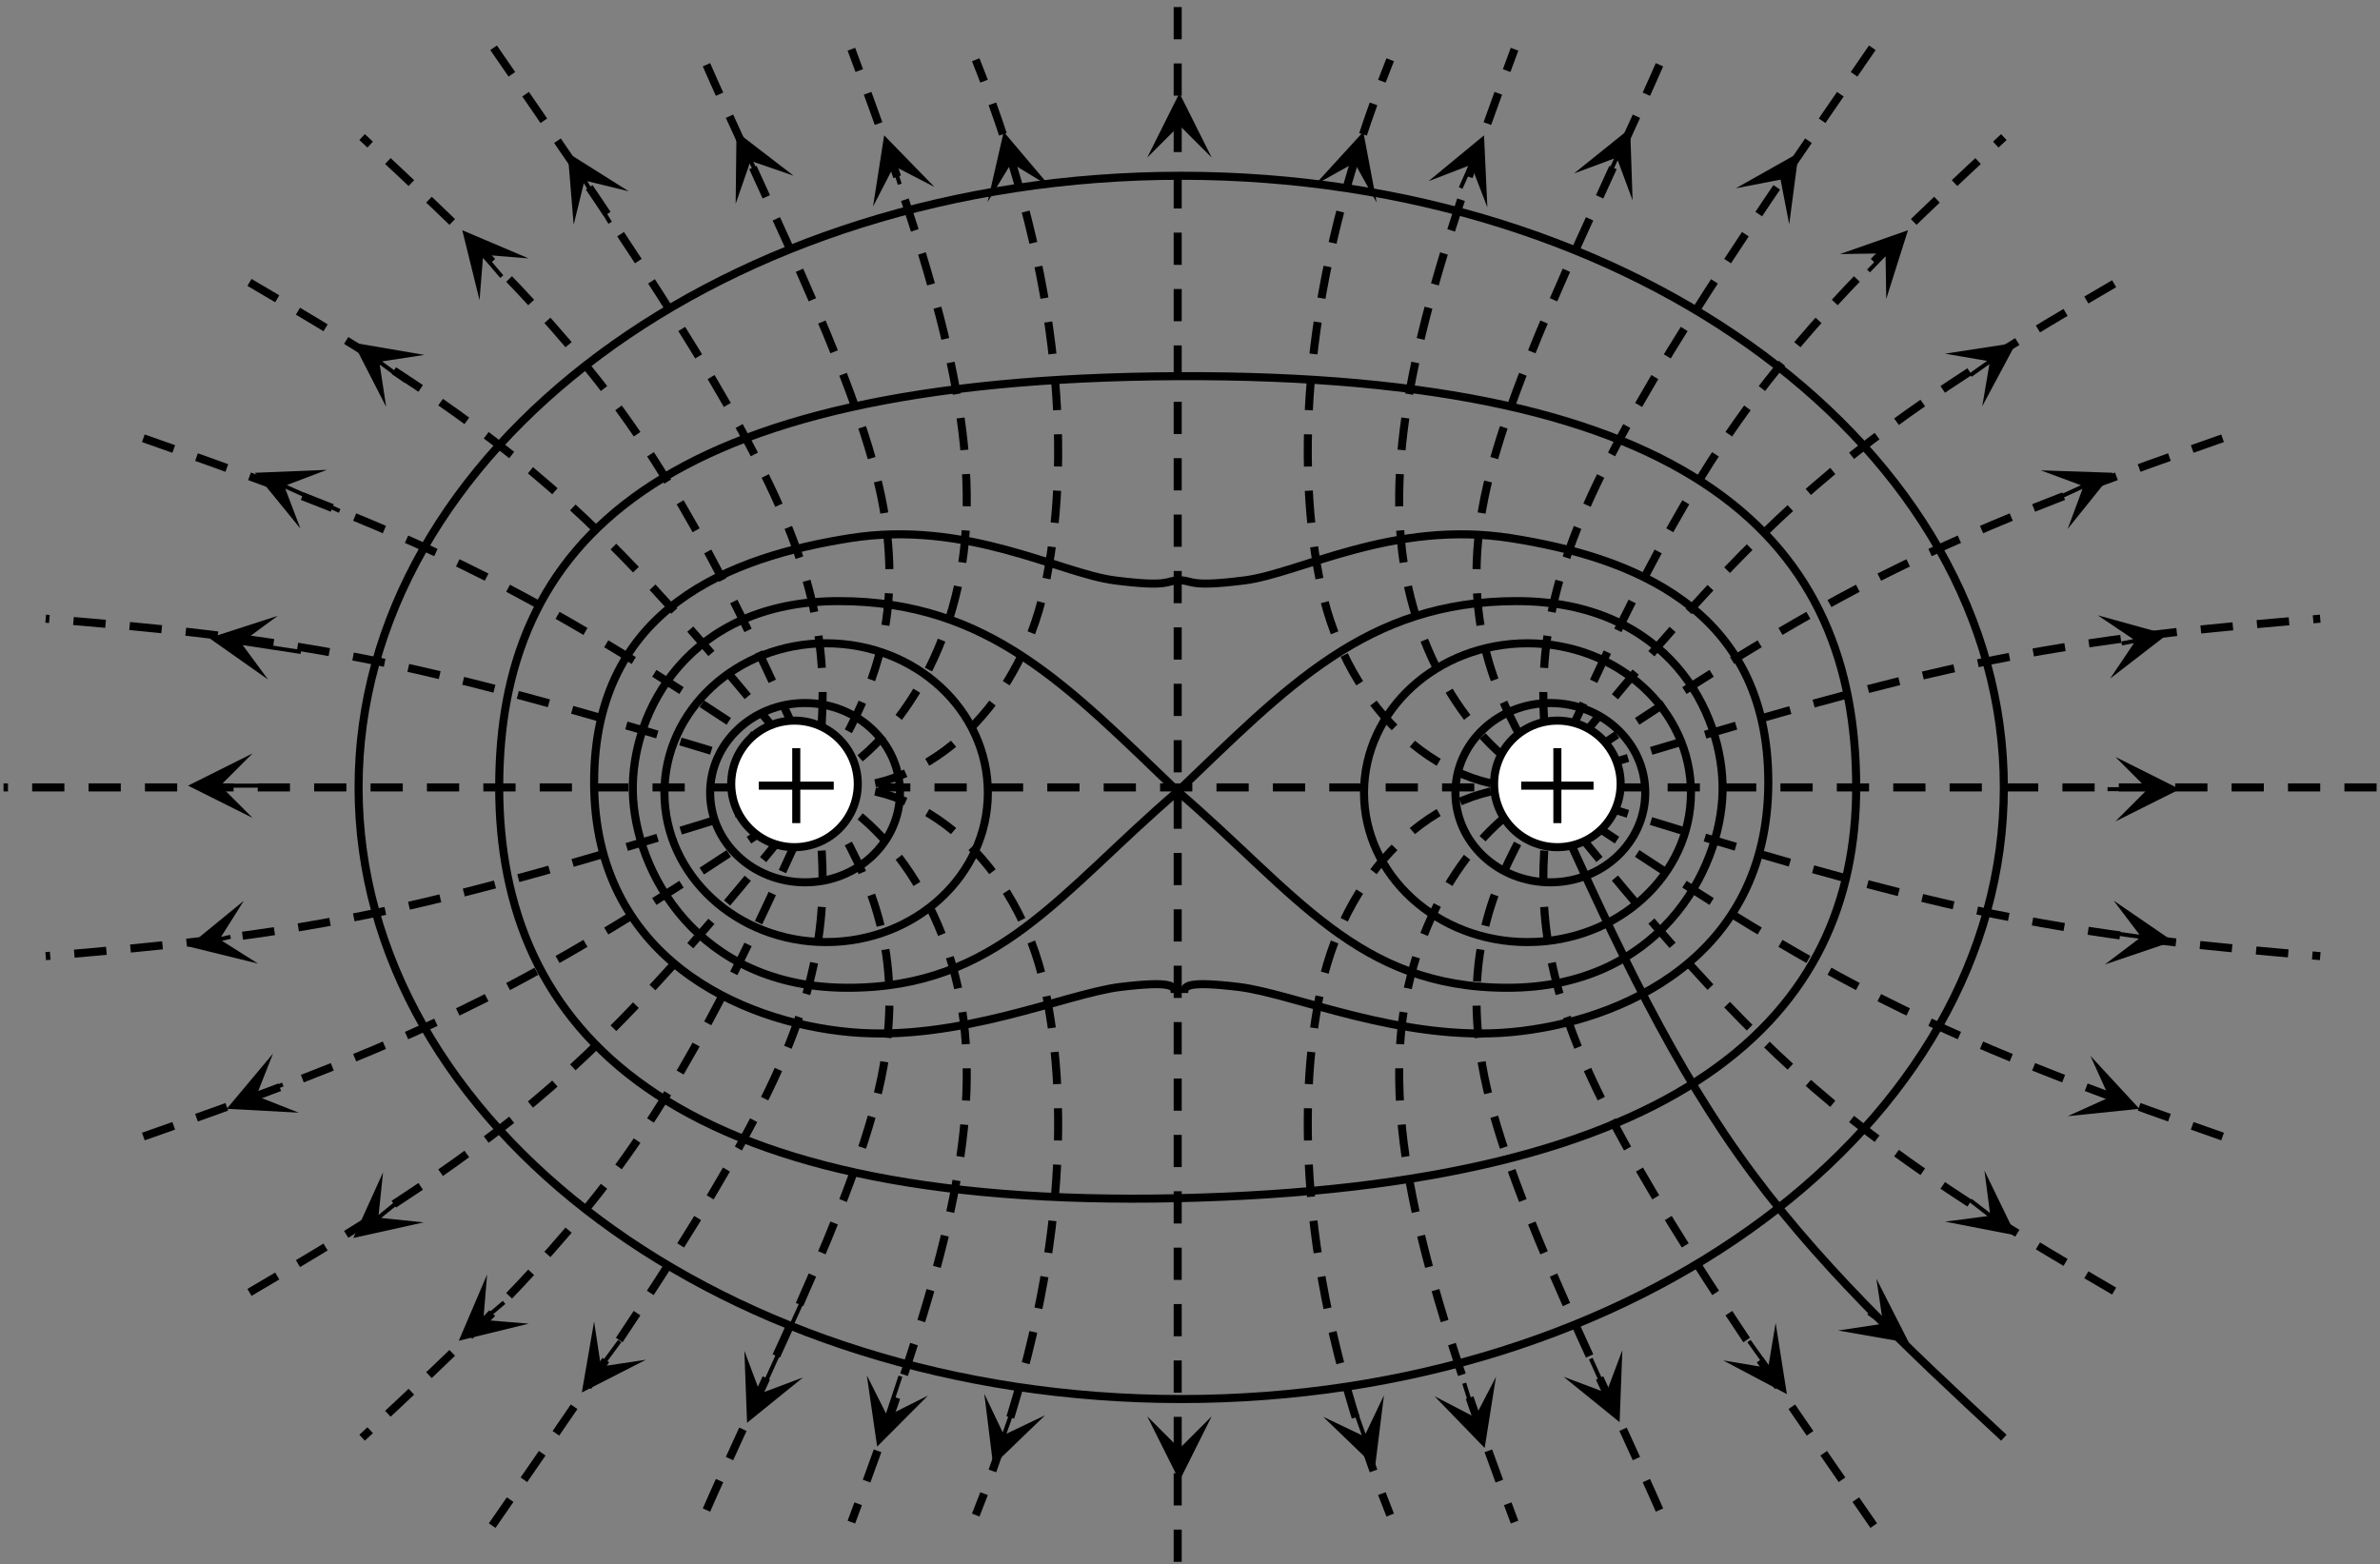 <svg width="677" height="445" xmlns="http://www.w3.org/2000/svg" xmlns:xlink="http://www.w3.org/1999/xlink" xml:space="preserve" overflow="hidden"><rect width="100%" height="100%" fill="#808080" stroke="none"/><g transform="translate(-1859 -972)"><path d="M2194 1137.1C2190.65 1137.24 2191.58 1139.1 2176.03 1137.1 2160.49 1135.1 2133.96 1119.82 2100.73 1125.1 2067.5 1130.39 2028 1144.52 2028 1194.5 2028 1244.48 2069.79 1262.76 2100.73 1265.61 2131.68 1268.47 2162.34 1254.62 2177.74 1252.76 2193.14 1250.91 2193.14 1252.69 2193.14 1254.48" stroke="#000000" stroke-width="2.292" stroke-miterlimit="8" fill="none" fill-rule="evenodd"/><path d="M167 13.099C163.628 13.242 164.561 15.098 148.922 13.099 133.284 11.1 106.598-4.179 73.17 1.105 39.742 6.388 0 20.525 0 70.502 0 120.48 42.037 138.758 73.17 141.614 104.303 144.47 135.149 130.619 150.644 128.762 166.139 126.906 166.139 128.691 166.139 130.476" stroke="#000000" stroke-width="2.292" stroke-miterlimit="8" fill="none" fill-rule="evenodd" transform="matrix(-1 0 0 1 2362 1124)"/><path d="M0 0 675.039 0" stroke="#000000" stroke-width="2.292" stroke-miterlimit="8" stroke-dasharray="9.167 6.875" fill="none" fill-rule="evenodd" transform="matrix(-1 0 0 1 2535.04 1196)"/><path d="M2092 1195C2049.73 1181.94 2007.47 1168.89 1970.8 1161.06 1934.14 1153.22 1903.07 1150.61 1872 1148" stroke="#000000" stroke-width="2.292" stroke-miterlimit="8" stroke-dasharray="9.167 6.875" fill="none" fill-rule="evenodd"/><path d="M2093 1195C2061.32 1173.73 2029.64 1152.46 1996.64 1135.79 1963.64 1119.12 1929.32 1107.06 1895 1095" stroke="#000000" stroke-width="2.292" stroke-miterlimit="8" stroke-dasharray="9.167 6.875" fill="none" fill-rule="evenodd"/><path d="M2092 1195C2067.63 1164.9 2043.25 1134.8 2015.59 1110.64 1987.92 1086.47 1956.96 1068.23 1926 1050" stroke="#000000" stroke-width="2.292" stroke-miterlimit="8" stroke-dasharray="9.167 6.875" fill="none" fill-rule="evenodd"/><path d="M2092 1195C2075.64 1158.71 2059.28 1122.41 2037.61 1091.75 2015.95 1061.08 1988.97 1036.04 1962 1011" stroke="#000000" stroke-width="2.292" stroke-miterlimit="8" stroke-dasharray="9.167 6.875" fill="none" fill-rule="evenodd"/><path d="M2091.22 1194C2093.64 1172.39 2096.05 1150.79 2080.68 1115.96 2065.31 1081.12 2032.16 1033.06 1999 985" stroke="#000000" stroke-width="2.292" stroke-miterlimit="8" stroke-dasharray="9.167 6.875" fill="none" fill-rule="evenodd"/><path d="M2092.42 1194C2104.06 1174.21 2115.71 1154.42 2110.88 1120.11 2106.04 1085.8 2079.32 1034.82 2058 986" stroke="#000000" stroke-width="2.292" stroke-miterlimit="8" stroke-dasharray="9.167 6.875" fill="none" fill-rule="evenodd"/><path d="M2090 1196C2109.53 1188.6 2130.14 1161.67 2133.45 1126.13 2136.76 1090.58 2124.94 1049.69 2101.18 986" stroke="#000000" stroke-width="2.292" stroke-miterlimit="8" stroke-dasharray="9.167 6.875" fill="none" fill-rule="evenodd"/><path d="M2092 1195.64C2121.43 1199.34 2148.69 1173.82 2156.11 1139.38 2163.54 1104.94 2162 1052.92 2136.55 989" stroke="#000000" stroke-width="2.292" stroke-miterlimit="8" stroke-dasharray="9.167 6.875" fill="none" fill-rule="evenodd"/><path d="M0 0 0 443.305" stroke="#000000" stroke-width="2.292" stroke-miterlimit="8" stroke-dasharray="9.167 6.875" fill="none" fill-rule="evenodd" transform="matrix(1 0 0 -1 2194 1416.31)"/><path d="M220 48C177.734 34.667 135.469 21.333 98.802 13.333 62.136 5.333 31.068 2.667 0 0" stroke="#000000" stroke-width="2.292" stroke-miterlimit="8" stroke-dasharray="9.167 6.875" fill="none" fill-rule="evenodd" transform="matrix(1 0 0 -1 1872 1244)"/><path d="M198 100C166.32 78.728 134.64 57.456 101.64 40.789 68.64 24.123 34.32 12.061 0 0" stroke="#000000" stroke-width="2.292" stroke-miterlimit="8" stroke-dasharray="9.167 6.875" fill="none" fill-rule="evenodd" transform="matrix(1 0 0 -1 1895 1297)"/><path d="M166 145C141.627 114.902 117.254 84.803 89.587 60.636 61.921 36.47 30.96 18.235 0 0" stroke="#000000" stroke-width="2.292" stroke-miterlimit="8" stroke-dasharray="9.167 6.875" fill="none" fill-rule="evenodd" transform="matrix(1 0 0 -1 1926 1342)"/><path d="M130 184C113.639 147.707 97.279 111.414 75.612 80.748 53.946 50.082 26.973 25.041 0 0" stroke="#000000" stroke-width="2.292" stroke-miterlimit="8" stroke-dasharray="9.167 6.875" fill="none" fill-rule="evenodd" transform="matrix(1 0 0 -1 1962 1381)"/><path d="M92.221 208C94.636 186.498 97.051 164.996 81.681 130.329 66.311 95.662 33.155 47.831 0 0" stroke="#000000" stroke-width="2.292" stroke-miterlimit="8" stroke-dasharray="9.167 6.875" fill="none" fill-rule="evenodd" transform="matrix(1 0 0 -1 1999 1406)"/><path d="M34.415 208C46.064 188.208 57.713 168.415 52.878 134.109 48.042 99.803 21.319 48.82 0 0" stroke="#000000" stroke-width="2.292" stroke-miterlimit="8" stroke-dasharray="9.167 6.875" fill="none" fill-rule="evenodd" transform="matrix(1 0 0 -1 2058 1406)"/><path d="M0 209C19.529 201.64 40.143 174.834 43.453 139.46 46.763 104.087 34.939 63.387 11.18 0" stroke="#000000" stroke-width="2.292" stroke-miterlimit="8" stroke-dasharray="9.167 6.875" fill="none" fill-rule="evenodd" transform="matrix(1 0 0 -1 2090 1405)"/><path d="M0 206.644C29.431 210.34 56.688 184.825 64.114 150.384 71.54 115.944 70 63.923 44.554 0" stroke="#000000" stroke-width="2.292" stroke-miterlimit="8" stroke-dasharray="9.167 6.875" fill="none" fill-rule="evenodd" transform="matrix(1 0 0 -1 2092 1403)"/><path d="M2067 1195C2067 1185.06 2075.06 1177 2085 1177 2094.94 1177 2103 1185.06 2103 1195 2103 1204.94 2094.94 1213 2085 1213 2075.06 1213 2067 1204.94 2067 1195Z" stroke="#000000" stroke-width="2.292" stroke-miterlimit="8" fill="#FFFFFF" fill-rule="evenodd"/><path d="M1.00512e-05-0.573 11.404-0.573 11.404 0.573-1.00512e-05 0.573ZM11.404 0 2.238-9.167 20.571 0 2.237 9.167Z" transform="matrix(-1 0 0 1 1933.07 1195.5)"/><path d="M1944.51 1158.03 1927.48 1155.44 1927.65 1154.31 1944.68 1156.89ZM1927.56 1154.88 1935.25 1165.31 1918.5 1153.5 1938 1147.19Z"/><path d="M1955.37 1117.87 1939.62 1110.78 1940.09 1109.74 1955.84 1116.82ZM1939.86 1110.26 1944.46 1122.38 1931.5 1106.5 1951.98 1105.66Z"/><path d="M1974.08 1080.91 1966.55 1075.39 1967.23 1074.46 1974.75 1079.99ZM1966.89 1074.93 1968.85 1087.74 1959.5 1069.5 1979.7 1072.96Z"/><path d="M2001.29 1051.06 1996.01 1044.85 1996.88 1044.11 2002.17 1050.31ZM1996.44 1044.48 1995.41 1057.4 1990.5 1037.5 2009.37 1045.51Z"/><path d="M2032.07 1035.67 2024.77 1023.63 2025.75 1023.04 2033.05 1035.08ZM2025.26 1023.34 2022.18 1035.93 2020.5 1015.5 2037.85 1026.42Z"/><path d="M2074.13 1022.41 2071.99 1018 2073.02 1017.5 2075.16 1021.91ZM2072.5 1017.75 2068.26 1030 2068.5 1009.5 2084.75 1021.99Z"/><path d="M2114.39 1024.58 2112.74 1019.41 2113.83 1019.06 2115.48 1024.24ZM2113.29 1019.23 2107.34 1030.75 2110.5 1010.5 2124.8 1025.18Z"/><path d="M2147.62 1024.75 2146.11 1018.54 2147.23 1018.27 2148.74 1024.48ZM2146.67 1018.41 2139.93 1029.48 2144.5 1009.5 2157.74 1025.14Z"/><path d="M0.54-0.191 2.915 6.516 1.835 6.898-0.54 0.191ZM2.375 6.707 7.956-4.994 5.435 15.348-9.326 1.126Z" transform="matrix(-1 0 0 1 2146.94 1373.5)"/><path d="M0.544-0.18 4.297 11.143 3.209 11.504-0.544 0.18ZM3.753 11.323 9.57-0.262 6.637 20.024-7.832 5.506Z" transform="matrix(-1 0 0 1 2115.14 1363.5)"/><path d="M0.522-0.237 12.738 26.671 11.694 27.145-0.522 0.237ZM12.216 26.908 16.773 14.772 16.006 35.255 0.08 22.35Z" transform="matrix(-1 0 0 1 2087.51 1341.5)"/><path d="M0.461-0.34 5.805 6.915 4.882 7.594-0.461 0.34ZM5.343 7.254 7.288-5.563 10.78 14.635-7.474 5.31Z" transform="matrix(-1 0 0 1 2035.28 1353.5)"/><path d="M0.37-0.437 6.257 4.552 5.516 5.426-0.37 0.437ZM5.886 4.989 4.82-7.931 12.88 10.915-7.033 6.055Z" transform="matrix(-1 0 0 1 2002.38 1342.5)"/><path d="M0.361-0.445 7.634 5.454 6.912 6.344-0.361 0.445ZM7.273 5.899 5.928-6.994 14.392 11.674-5.621 7.244Z" transform="matrix(-1 0 0 1 1973.89 1312.5)"/><path d="M0.228-0.525 7.762 2.748 7.306 3.799-0.228 0.525ZM7.534 3.274 2.78-8.787 15.941 6.927-4.526 8.028Z" transform="matrix(-1 0 0 1 1939.44 1280.5)"/><path d="M0.126-0.559 3.252 0.148 2.999 1.265-0.126 0.559ZM3.126 0.707-3.794-10.256 12.067 2.728-7.836 7.627Z" transform="matrix(-1 0 0 1 1924.57 1238.5)"/><path d="M2193.93 1012.25 2193.93 1007.67 2195.07 1007.67 2195.07 1012.25ZM2194.5 1007.67 2185.33 1016.83 2194.5 998.5 2203.67 1016.83Z"/><path d="M0.573-1.50415e-05 0.573 4.579-0.573 4.579-0.573 1.50415e-05ZM0 4.579 9.167-4.588 0 13.746-9.167-4.587Z" transform="matrix(-1 0 0 1 2194.5 1379.5)"/><path d="M221 47C178.542 33.944 136.085 20.889 99.251 13.056 62.418 5.222 31.209 2.611 0 0" stroke="#000000" stroke-width="2.292" stroke-miterlimit="8" stroke-dasharray="9.167 6.875" fill="none" fill-rule="evenodd" transform="matrix(-1 0 0 1 2519 1148)"/><path d="M198 100C166.32 78.728 134.64 57.456 101.64 40.789 68.64 24.123 34.32 12.061 0 0" stroke="#000000" stroke-width="2.292" stroke-miterlimit="8" stroke-dasharray="9.167 6.875" fill="none" fill-rule="evenodd" transform="matrix(-1 0 0 1 2496 1095)"/><path d="M167 145C142.48 114.901 117.96 84.803 90.127 60.636 62.294 36.47 31.147 18.235 0 0" stroke="#000000" stroke-width="2.292" stroke-miterlimit="8" stroke-dasharray="9.167 6.875" fill="none" fill-rule="evenodd" transform="matrix(-1 0 0 1 2465 1050)"/><path d="M130 184C113.639 147.707 97.279 111.414 75.612 80.748 53.946 50.082 26.973 25.041 0 0" stroke="#000000" stroke-width="2.292" stroke-miterlimit="8" stroke-dasharray="9.167 6.875" fill="none" fill-rule="evenodd" transform="matrix(-1 0 0 1 2429 1011)"/><path d="M92.221 209C94.636 187.395 97.051 165.789 81.681 130.956 66.311 96.122 33.155 48.061 0 0" stroke="#000000" stroke-width="2.292" stroke-miterlimit="8" stroke-dasharray="9.167 6.875" fill="none" fill-rule="evenodd" transform="matrix(-1 0 0 1 2392 985)"/><path d="M34.415 208C46.064 188.208 57.713 168.415 52.878 134.109 48.042 99.803 21.319 48.82 0 0" stroke="#000000" stroke-width="2.292" stroke-miterlimit="8" stroke-dasharray="9.167 6.875" fill="none" fill-rule="evenodd" transform="matrix(-1 0 0 1 2333 986)"/><path d="M0 210C19.529 202.605 40.143 175.671 43.453 140.128 46.763 104.585 34.939 63.69 11.18 0" stroke="#000000" stroke-width="2.292" stroke-miterlimit="8" stroke-dasharray="9.167 6.875" fill="none" fill-rule="evenodd" transform="matrix(-1 0 0 1 2301 986)"/><path d="M0 206.644C29.431 210.34 56.688 184.825 64.114 150.384 71.54 115.944 70 63.923 44.554 0" stroke="#000000" stroke-width="2.292" stroke-miterlimit="8" stroke-dasharray="9.167 6.875" fill="none" fill-rule="evenodd" transform="matrix(-1 0 0 1 2299 989)"/><path d="M2298 1196C2340.46 1209.33 2382.92 1222.67 2419.75 1230.67 2456.58 1238.67 2487.79 1241.33 2519 1244" stroke="#000000" stroke-width="2.292" stroke-miterlimit="8" stroke-dasharray="9.167 6.875" fill="none" fill-rule="evenodd"/><path d="M2298 1197C2329.68 1218.27 2361.36 1239.54 2394.36 1256.21 2427.36 1272.88 2461.68 1284.94 2496 1297" stroke="#000000" stroke-width="2.292" stroke-miterlimit="8" stroke-dasharray="9.167 6.875" fill="none" fill-rule="evenodd"/><path d="M2298 1197C2322.52 1227.1 2347.04 1257.2 2374.87 1281.36 2402.71 1305.53 2433.85 1323.77 2465 1342" stroke="#000000" stroke-width="2.292" stroke-miterlimit="8" stroke-dasharray="9.167 6.875" fill="none" fill-rule="evenodd"/><path d="M2299 1197C2315.36 1233.29 2331.72 1269.59 2353.39 1300.25 2375.05 1330.92 2402.03 1355.96 2429 1381" stroke="#000000" stroke-width="2.292" stroke-miterlimit="8" fill="none" fill-rule="evenodd"/><path d="M2299.78 1198C2297.36 1219.5 2294.95 1241 2310.32 1275.67 2325.69 1310.34 2358.84 1358.17 2392 1406" stroke="#000000" stroke-width="2.292" stroke-miterlimit="8" stroke-dasharray="9.167 6.875" fill="none" fill-rule="evenodd"/><path d="M2298.58 1198C2286.94 1217.79 2275.29 1237.58 2280.12 1271.89 2284.96 1306.2 2311.68 1357.18 2333 1406" stroke="#000000" stroke-width="2.292" stroke-miterlimit="8" stroke-dasharray="9.167 6.875" fill="none" fill-rule="evenodd"/><path d="M2301 1196C2281.47 1203.36 2260.86 1230.17 2257.55 1265.54 2254.24 1300.91 2266.06 1341.61 2289.82 1405" stroke="#000000" stroke-width="2.292" stroke-miterlimit="8" stroke-dasharray="9.167 6.875" fill="none" fill-rule="evenodd"/><path d="M2299 1196.36C2269.57 1192.66 2242.31 1218.17 2234.89 1252.62 2227.46 1287.06 2229 1339.08 2254.45 1403" stroke="#000000" stroke-width="2.292" stroke-miterlimit="8" stroke-dasharray="9.167 6.875" fill="none" fill-rule="evenodd"/><path d="M0 18C-2.29165e-15 8.059 8.059-2.29165e-15 18-4.58329e-15 27.941-9.16659e-15 36 8.059 36 18 36 27.941 27.941 36 18 36 8.059 36-1.14582e-14 27.941 0 18Z" stroke="#000000" stroke-width="2.292" stroke-miterlimit="8" fill="#FFFFFF" fill-rule="evenodd" transform="matrix(-1 0 0 1 2320 1177)"/><path d="M2458.5 1195.93 2469.9 1195.93 2469.9 1197.07 2458.5 1197.07ZM2469.9 1196.5 2460.74 1187.33 2479.07 1196.5 2460.74 1205.67Z"/><path d="M0.11-0.562 4.082 0.217 3.862 1.342-0.11 0.562ZM3.972 0.78-3.257-9.981 12.967 2.545-6.788 8.009Z" transform="matrix(1 0 0 -1 2462.5 1155.05)"/><path d="M0.239-0.521 12.407 5.055 11.93 6.097-0.239 0.521ZM12.168 5.576 7.654-6.576 20.502 9.395 0.016 10.091Z" transform="matrix(1 0 0 -1 2439.5 1115.89)"/><path d="M0.331-0.467 5.87 3.457 5.207 4.391-0.331 0.467ZM5.538 3.924 3.358-8.855 13.018 9.223-7.24 6.104Z" transform="matrix(1 0 0 -1 2419.5 1078.72)"/><path d="M0.411-0.399 5.26 4.601 4.438 5.399-0.411 0.399ZM4.849 5 5.047-7.962 11.231 11.58-8.113 4.801Z" transform="matrix(1 0 0 -1 2390.5 1049.08)"/><path d="M-0.013-0.02 2.449-12.747 5.119 7.575-12.741-2.482Z" transform="matrix(1 0 0 -1 2365.5 1023.08)"/><path d="M0.521-0.239 4.905 9.321 3.863 9.799-0.521 0.239ZM4.384 9.56 8.895-2.594 8.205 17.892-7.769 5.049Z" transform="matrix(1 0 0 -1 2314.5 1026.39)"/><path d="M0.524-0.232 3.445 6.362 2.398 6.826-0.524 0.232ZM2.922 6.594 7.589-5.5 6.635 14.975-9.173 1.926Z" transform="matrix(1 0 0 -1 2274.5 1025.48)"/><path d="M0.551-0.157 2.342 6.14 1.24 6.453-0.551 0.157ZM1.791 6.296 8.1-5.028 4.299 15.114-9.534-0.013Z" transform="matrix(1 0 0 -1 2242.5 1024.61)"/><path d="M2244.04 1370.31 2247.63 1380.44 2246.55 1380.82 2242.96 1370.69ZM2247.09 1380.63 2252.67 1368.93 2250.15 1389.27 2235.39 1375.05Z"/><path d="M2276.05 1365.33 2279.1 1375.01 2278.01 1375.35 2274.95 1365.67ZM2278.56 1375.18 2284.54 1363.68 2281.32 1383.92 2267.06 1369.2Z"/><path d="M2312.02 1358.26 2316.44 1367.99 2315.4 1368.47 2310.98 1358.74ZM2315.92 1368.23 2320.48 1356.09 2319.71 1376.58 2303.78 1363.67Z"/><path d="M2356.97 1353.17 2362.42 1360.81 2361.49 1361.47 2356.03 1353.83ZM2361.95 1361.14 2364.09 1348.35 2367.28 1368.6 2349.17 1359.01Z"/><path d="M2390.84 1345.04 2395 1348.12 2394.32 1349.04 2390.16 1345.96ZM2394.66 1348.58 2392.74 1335.76 2402.03 1354.03 2381.84 1350.5Z"/><path d="M2419.85 1313.05 2425.51 1317.4 2424.81 1318.31 2419.15 1313.95ZM2425.16 1317.85 2423.48 1305 2432.42 1323.44 2412.3 1319.53Z"/><path d="M2454.7 1281.96 2459.17 1283.65 2458.77 1284.72 2454.3 1283.04ZM2458.97 1284.19 2453.63 1272.37 2467.55 1287.43 2447.16 1289.53Z"/><path d="M2460.58 1236.93 2468.15 1237.98 2467.99 1239.11 2460.42 1238.07ZM2468.07 1238.54 2460.24 1228.21 2477.15 1239.79 2457.74 1246.37Z"/><path d="M1961 1196C1961 1099.9 2065.77 1022 2195 1022 2324.23 1022 2429 1099.9 2429 1196 2429 1292.1 2324.23 1370 2195 1370 2065.77 1370 1961 1292.1 1961 1196Z" stroke="#000000" stroke-width="2.292" stroke-miterlimit="8" fill="none" fill-rule="evenodd"/><path d="M2001 1195.93C2001 1126.75 2045.22 1079.72 2194 1079.01 2342.78 1078.3 2387 1126.75 2387 1195.93 2387 1260.51 2338.95 1309.68 2194 1312.86 2049.05 1316.04 2001 1265.12 2001 1195.93Z" stroke="#000000" stroke-width="2.292" stroke-miterlimit="8" fill="none" fill-rule="evenodd"/><path d="M2048 1197.5C2048 1174.03 2068.59 1155 2094 1155 2119.41 1155 2140 1174.03 2140 1197.5 2140 1220.97 2119.41 1240 2094 1240 2068.59 1240 2048 1220.97 2048 1197.5Z" stroke="#000000" stroke-width="2.292" stroke-miterlimit="8" fill="none" fill-rule="evenodd"/><path d="M2061 1197.5C2061 1183.42 2073.09 1172 2088 1172 2102.91 1172 2115 1183.42 2115 1197.5 2115 1211.58 2102.91 1223 2088 1223 2073.09 1223 2061 1211.58 2061 1197.5Z" stroke="#000000" stroke-width="2.292" stroke-miterlimit="8" fill="none" fill-rule="evenodd"/><path d="M2039.01 1197.14C2038.58 1174.51 2054.78 1143 2097.58 1143 2140.38 1143 2163.03 1167.53 2194 1197.14 2160.44 1225.89 2142.96 1253 2100.16 1253 2057.36 1253 2039.44 1219.77 2039.01 1197.14Z" stroke="#000000" stroke-width="2.292" stroke-miterlimit="8" fill="none" fill-rule="evenodd"/><path d="M0 42.5C-5.92006e-15 19.028 20.819-5.41081e-15 46.5-1.08216e-14 72.181-2.16432e-14 93 19.028 93 42.5 93 65.972 72.181 85 46.5 85 20.819 85-2.96003e-14 65.972 0 42.5Z" stroke="#000000" stroke-width="2.292" stroke-miterlimit="8" fill="none" fill-rule="evenodd" transform="matrix(-1 0 0 1 2340 1155)"/><path d="M0 25.5C-3.43746e-15 11.417 12.088-3.2465e-15 27-6.49301e-15 41.912-1.2986e-14 54 11.417 54 25.5 54 39.583 41.912 51 27 51 12.088 51-1.71873e-14 39.583 0 25.5Z" stroke="#000000" stroke-width="2.292" stroke-miterlimit="8" fill="none" fill-rule="evenodd" transform="matrix(-1 0 0 1 2327 1172)"/><path d="M0.009 54.141C-0.422 31.511 15.776 0 58.576 0 101.375 0 124.026 24.535 155 54.141 121.444 82.888 103.957 110 61.157 110 18.358 110 0.439 76.771 0.009 54.141Z" stroke="#000000" stroke-width="2.292" stroke-miterlimit="8" fill="none" fill-rule="evenodd" transform="matrix(-1 0 0 1 2349 1143)"/><path d="M2074.84 1195.5 2085.5 1195.5 2085.5 1184.84 2085.5 1184.84 2085.5 1195.5 2096.16 1195.5 2096.16 1195.5 2085.5 1195.5 2085.5 1206.16 2085.5 1206.16 2085.5 1195.5 2074.84 1195.5Z" stroke="#000000" stroke-width="2.292" stroke-miterlimit="8" fill="none" fill-rule="evenodd"/><path d="M2291.71 1195.5 2302 1195.5 2302 1184.84 2302 1184.84 2302 1195.5 2312.29 1195.5 2312.29 1195.5 2302 1195.5 2302 1206.16 2302 1206.16 2302 1195.5 2291.71 1195.5Z" stroke="#000000" stroke-width="2.292" stroke-miterlimit="8" fill="none" fill-rule="evenodd"/></g></svg>